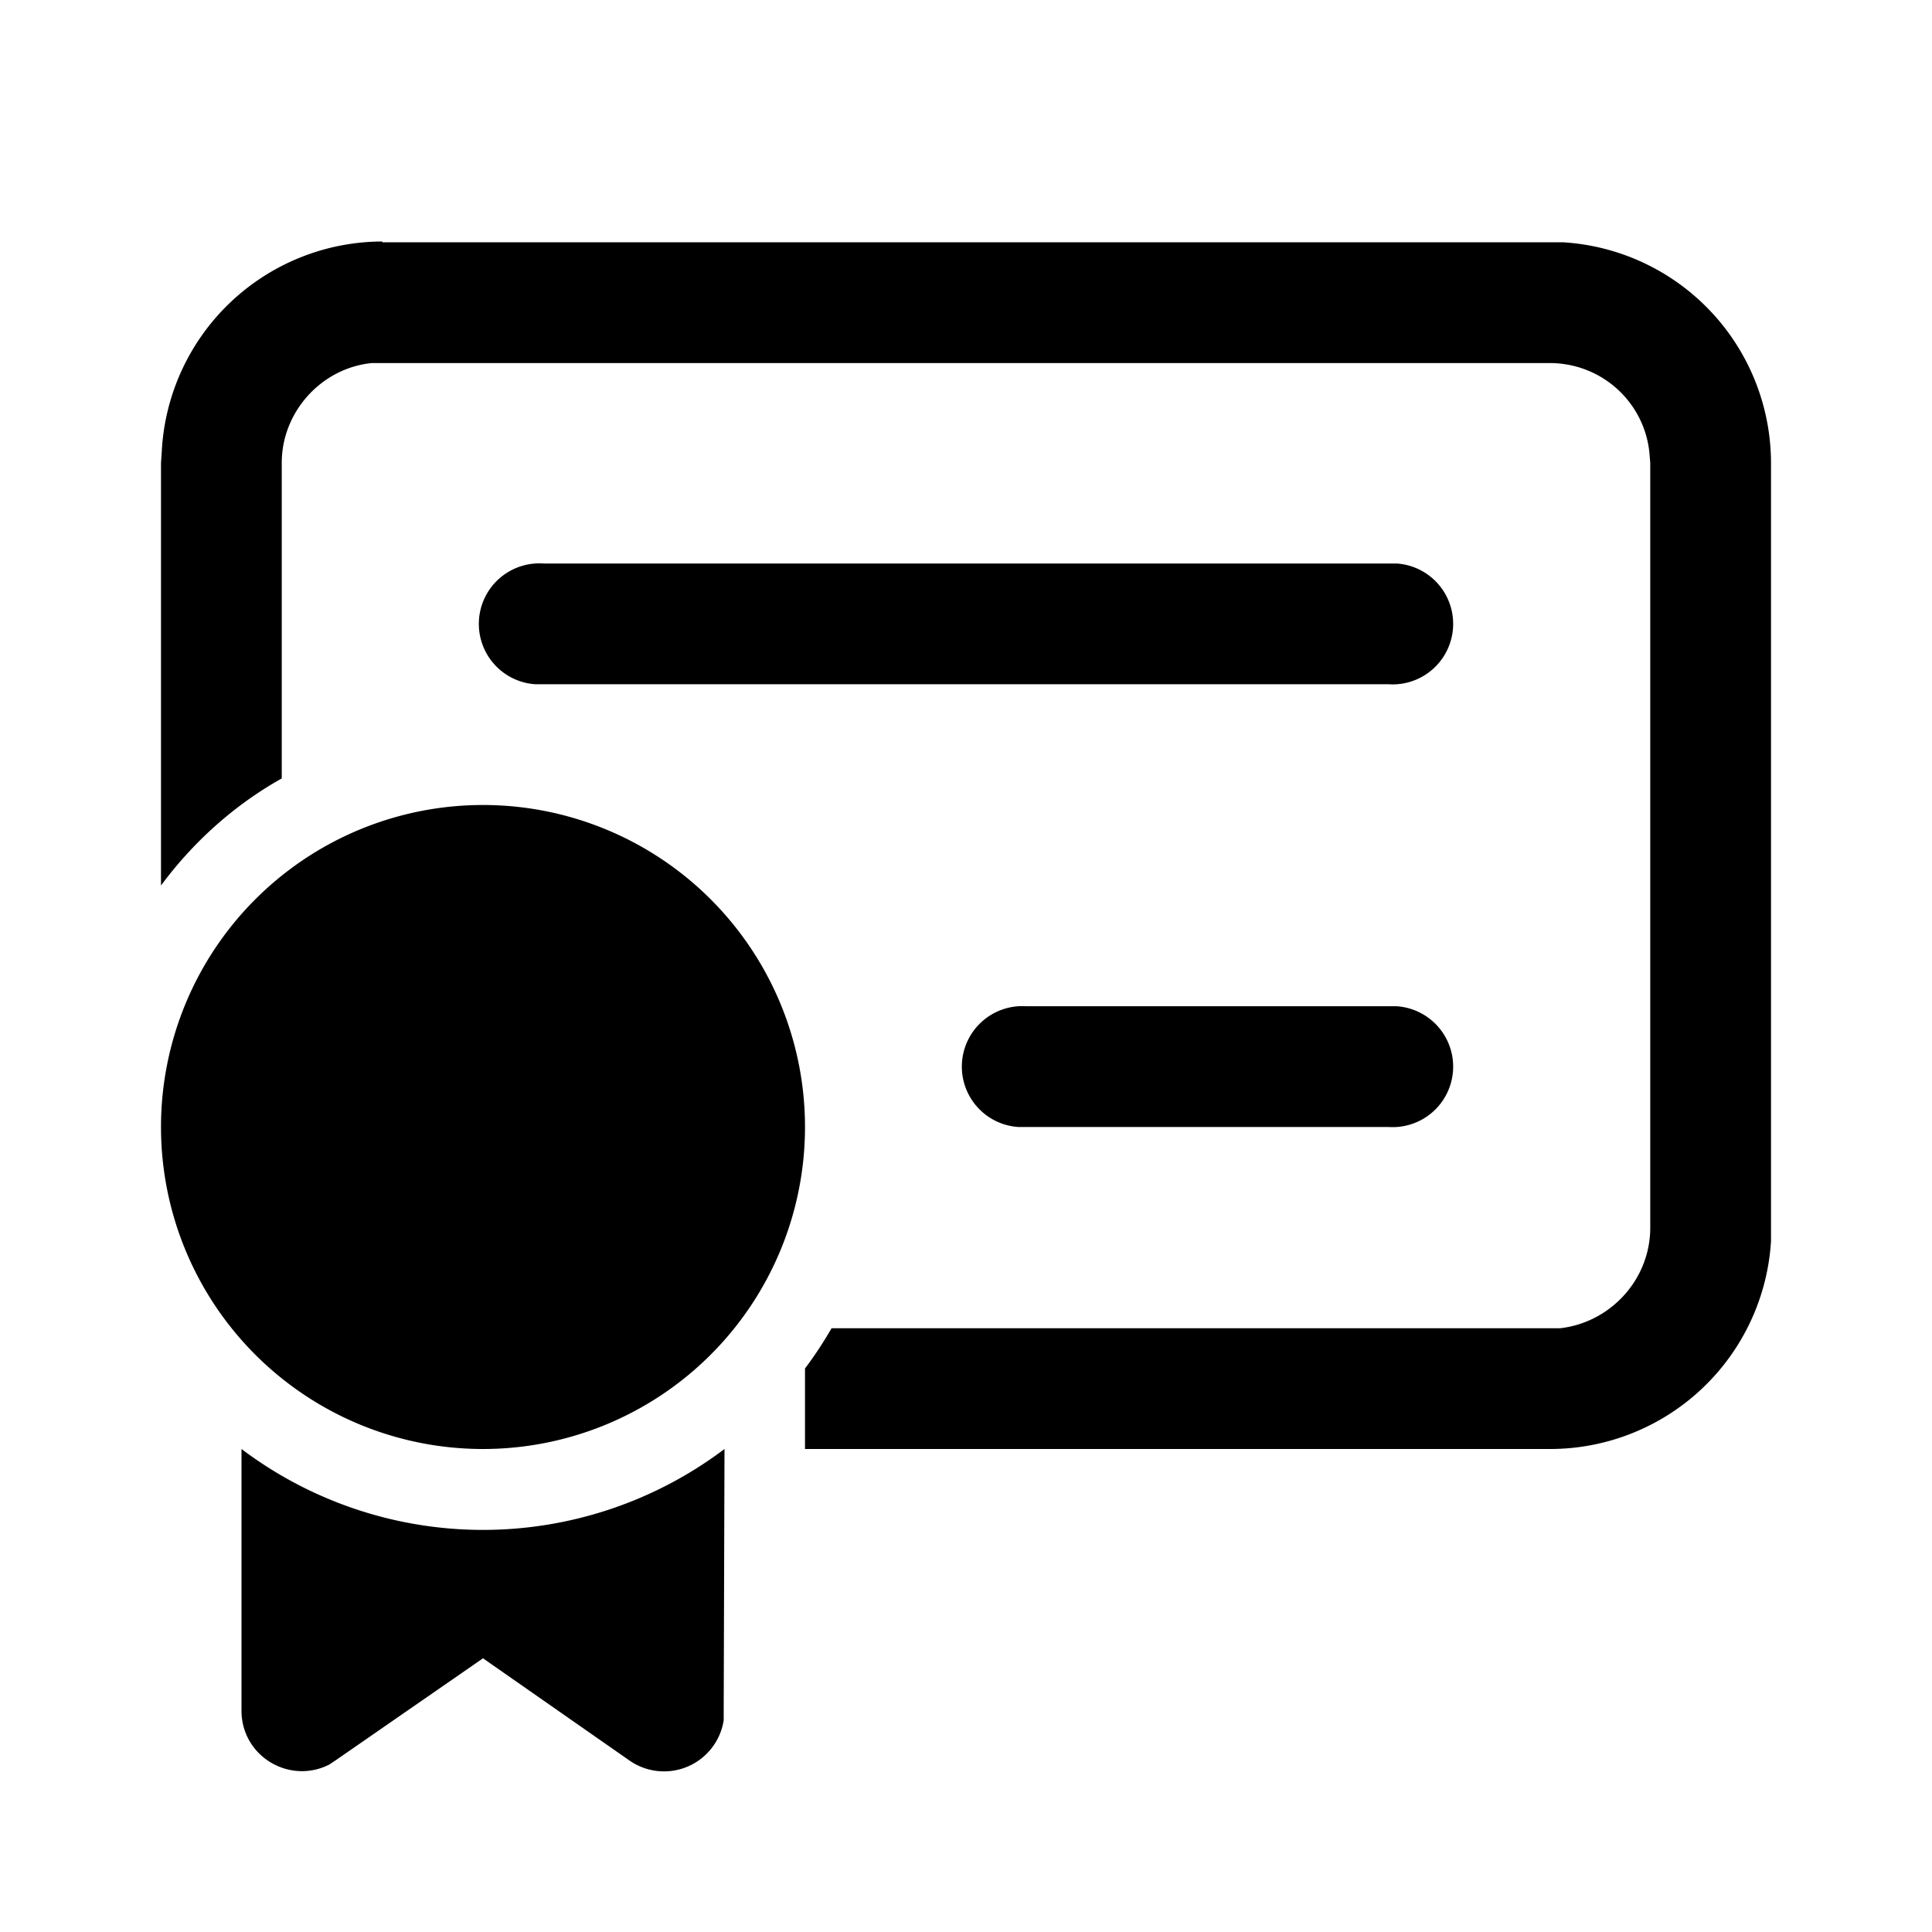 <svg fill="currentColor" viewBox="0 0 24 24"><path d="M9 18a4.98 4.98 0 0 1-6 0v3.25c0 .57.6.92 1.09.67l.09-.06L6 20.6l1.82 1.27a.75.75 0 0 0 1.17-.5v-.11L9 18ZM4.75 3a2.75 2.75 0 0 0-2.74 2.6L2 5.75V11c.4-.54.91-1 1.5-1.33V5.75c0-.64.5-1.18 1.12-1.24h14.63c.65 0 1.18.49 1.24 1.12l.01.12v9.5c0 .65-.5 1.18-1.12 1.25h-9.05a5 5 0 0 1-.33.5v1h9.25A2.75 2.75 0 0 0 22 15.42V5.75a2.75 2.75 0 0 0-2.58-2.74H4.75ZM6 10a4 4 0 1 0 0 8 4 4 0 0 0 0-8Zm6.75 2.5a.75.75 0 0 0-.1 1.5h4.6a.75.75 0 0 0 .1-1.5h-4.6Zm-6-5.5a.75.75 0 0 0-.1 1.5h10.6a.75.75 0 0 0 .1-1.5H6.75Z"/></svg>